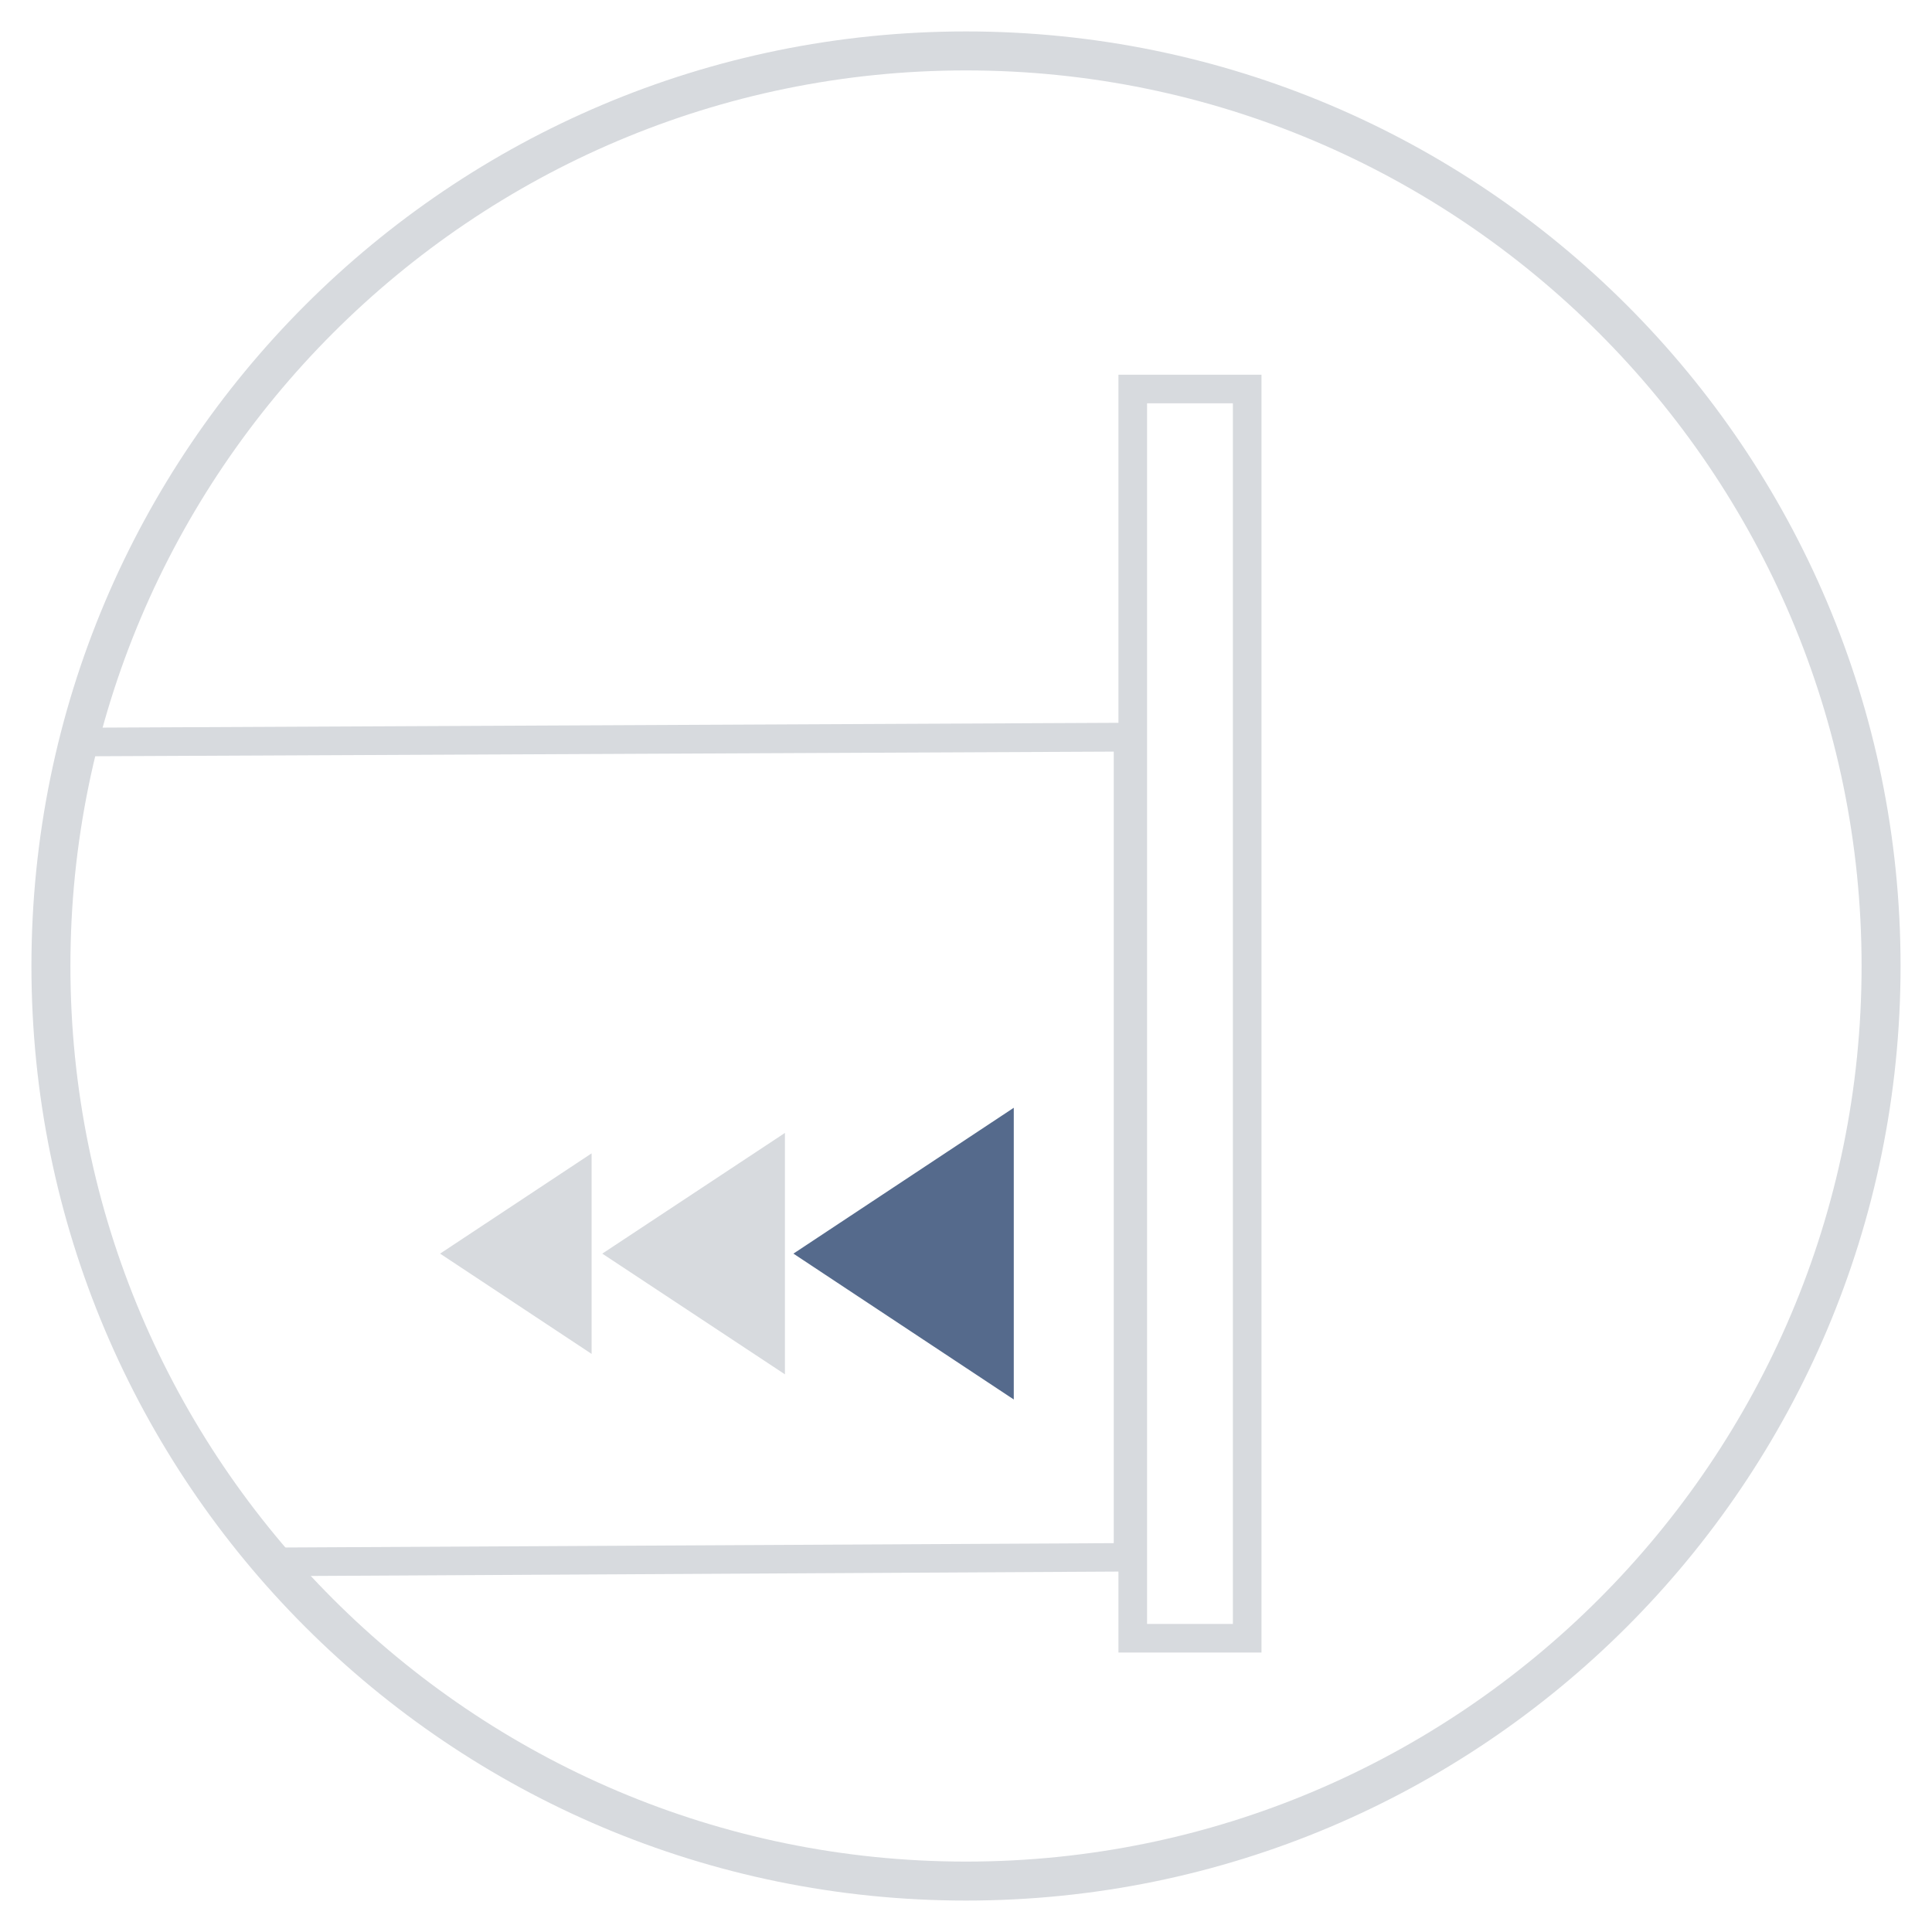 <?xml version="1.0" encoding="UTF-8"?>
<svg xmlns="http://www.w3.org/2000/svg" id="Capa_2" viewBox="0 0 61.46 61.46">
  <defs>
    <style>.cls-1{fill:#556a8c;}.cls-1,.cls-2,.cls-3{stroke-width:0px;}.cls-2{fill:none;}.cls-3{fill:#d7dade;}</style>
  </defs>
  <g id="Capa_1-2">
    <path class="cls-3" d="M30.73,1C14.31,1,1,14.31,1,30.73s13.31,29.73,29.73,29.73,29.73-13.31,29.73-29.73S47.15,1,30.73,1M30.73,2.24c15.71,0,28.49,12.78,28.49,28.49s-12.78,28.49-28.49,28.49S2.24,46.44,2.24,30.73,15.02,2.24,30.73,2.24"></path>
    <polygon class="cls-3" points="2.52 24.06 35.43 23.91 35.43 49.09 8.73 49.23 8.74 50.14 36.34 49.99 36.34 22.99 2.51 23.15 2.52 24.06"></polygon>
    <polygon class="cls-3" points="39.68 52.12 39.68 51.66 36.49 51.66 36.49 12.83 39.22 12.83 39.22 52.12 39.68 52.12 39.68 51.66 39.68 52.12 40.13 52.12 40.13 11.92 35.58 11.92 35.58 52.57 40.13 52.57 40.13 52.12 39.68 52.12"></polygon>
    <polygon class="cls-1" points="25.24 39.88 32.25 44.52 32.25 35.24 25.24 39.88"></polygon>
    <polygon class="cls-3" points="24.97 36.04 19.16 39.88 24.97 43.72 24.97 36.04"></polygon>
    <polygon class="cls-3" points="18.82 36.69 14 39.88 18.82 43.07 18.82 36.69"></polygon>
    <rect class="cls-2" width="61.46" height="61.46"></rect>
  </g>
</svg>
